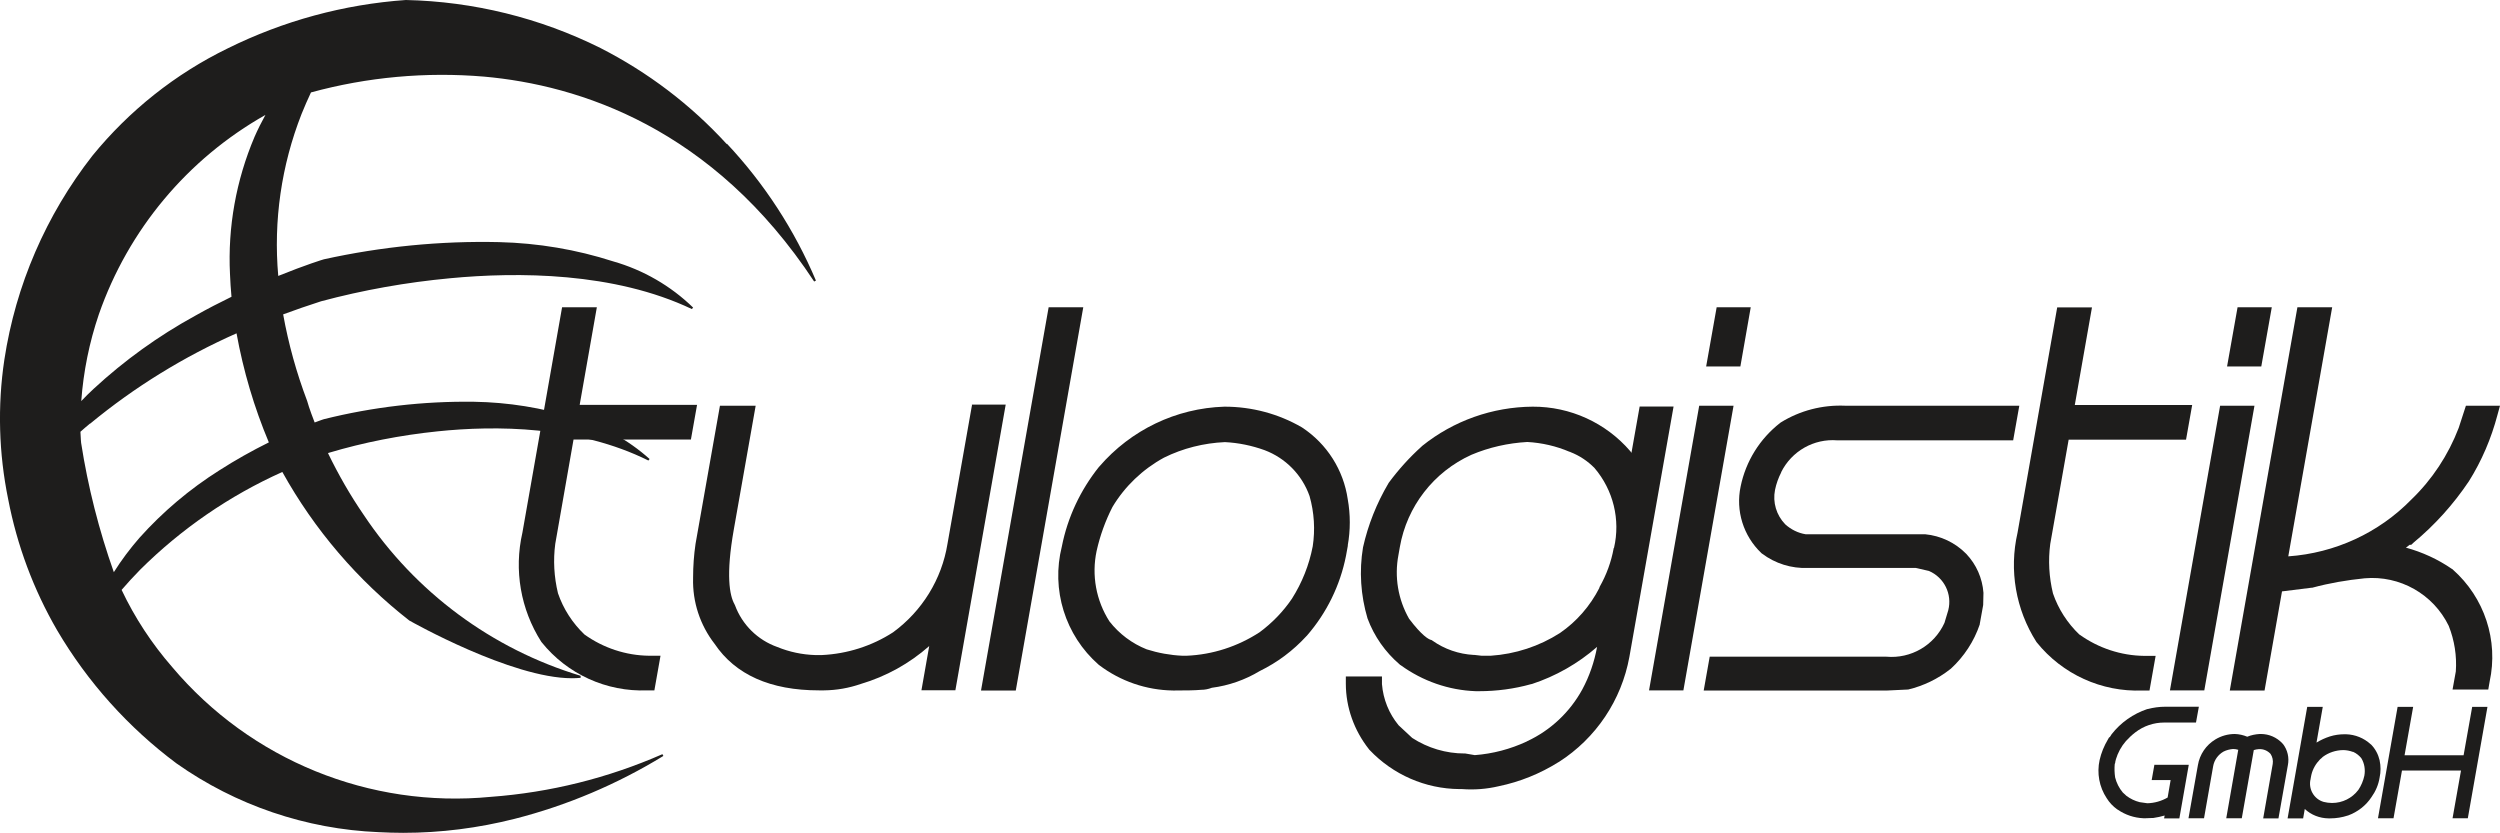 <?xml version="1.0" encoding="utf-8"?>
<svg xmlns="http://www.w3.org/2000/svg" data-name="Ebene 2" id="b" viewBox="0 0 183.38 61.1">
  <g data-name="Ebene 1" id="c">
    <g>
      <path d="M53.31,10.57c-2.64-2.89-5.78-5.27-9.27-7.05C39.6,1.31,34.73.11,29.77,0c-4.55.32-8.99,1.53-13.07,3.55-3.84,1.87-7.22,4.56-9.92,7.87C3.38,15.77,1.15,20.92.32,26.38c-.51,3.4-.41,6.87.28,10.24.65,3.38,1.86,6.63,3.59,9.61,2.24,3.81,5.22,7.13,8.76,9.77,4.35,3.07,9.5,4.82,14.82,5.04.6.03,1.2.05,1.8.05,2.76,0,5.51-.35,8.19-1.03,3.84-.98,7.52-2.54,10.9-4.61l-.07-.13c-3.99,1.75-8.24,2.81-12.59,3.13-8.88.86-17.62-2.7-23.37-9.52-1.49-1.71-2.74-3.61-3.71-5.66.4-.47.86-.97,1.37-1.49,3.01-2.99,6.54-5.42,10.42-7.16,2.35,4.23,5.52,7.94,9.33,10.91h.01c.08.05,7.47,4.22,11.9,4.22.21,0,.43-.01.64-.03v-.15c-6.5-1.96-12.13-6.13-15.91-11.8-.99-1.44-1.86-2.96-2.62-4.53l.04-.02c2.61-.78,5.29-1.3,8-1.58,4.22-.44,10.32-.42,15.46,2.14l.09-.11c-1.57-1.41-3.45-2.44-5.48-3.01-2.4-.75-4.89-1.15-7.4-1.19-3.71-.05-7.42.38-11.02,1.28,0,0-.25.08-.67.24-.38-.97-.55-1.56-.55-1.58-.78-2.06-1.37-4.18-1.76-6.35.89-.33,1.82-.65,2.78-.96,3.1-.83,6.26-1.39,9.46-1.69,4.94-.47,12.03-.46,17.74,2.26l.09-.11c-1.65-1.6-3.66-2.76-5.87-3.39-2.7-.87-5.51-1.34-8.35-1.41-4.32-.1-8.64.33-12.86,1.26-.02,0-1.35.41-3.35,1.22-.36-4.04.23-8.11,1.71-11.88.22-.56.46-1.08.69-1.58,4.13-1.13,8.43-1.52,12.7-1.16,6.94.62,16.77,3.73,24.21,15.03l.13-.07c-1.57-3.71-3.78-7.11-6.53-10.04M16.87,20.1c.02.55.06,1.11.11,1.67-.86.42-1.76.88-2.68,1.4-2.68,1.47-5.18,3.27-7.43,5.35-.31.29-.62.59-.91.9.16-2.17.59-4.3,1.29-6.36,2.16-6.2,6.5-11.4,12.22-14.63-.29.53-.56,1.06-.8,1.61-1.35,3.18-1.97,6.62-1.8,10.06M6.62,31.07c3.26-2.69,6.87-4.91,10.73-6.62.5,2.75,1.29,5.43,2.37,8-1.25.62-2.46,1.3-3.63,2.05-2.17,1.37-4.15,3.04-5.86,4.95-.69.79-1.32,1.63-1.88,2.52-1.09-3.08-1.9-6.26-2.4-9.49,0-.01-.03-.29-.05-.81.22-.2.46-.4.7-.6" data-name="Pfad 3572" fill="#1e1d1c" id="d"/>
      <path d="M42.07,32.24h8.61l.45-2.54h-8.61l1.26-7.16h-2.55l-2.91,16.53c-.63,2.75-.13,5.63,1.38,8l.03.04c1.88,2.34,4.76,3.65,7.75,3.53h.52l.45-2.54h-.84c-1.7-.02-3.36-.57-4.74-1.56-.88-.84-1.55-1.88-1.94-3.02h0c-.29-1.2-.36-2.42-.2-3.63l1.34-7.65Z" data-name="Pfad 3573" fill="#1e1d1c" id="e"/>
      <path d="M71.3,29.7l-1.8,10.19c-.42,2.6-1.86,4.93-3.99,6.49-1.56,1.01-3.36,1.58-5.22,1.67h-.5c-.95-.03-1.89-.23-2.77-.59-1.44-.51-2.58-1.63-3.11-3.07l-.02-.04-.02-.04c-.35-.64-.64-2.11-.04-5.49l1.6-9.06h-2.62l-1.79,10.13c-.12.82-.18,1.65-.18,2.47v.04c-.05,1.75.51,3.45,1.58,4.83,1.52,2.26,4.09,3.41,7.65,3.41h.38c.92-.01,1.82-.17,2.69-.47,1.86-.55,3.57-1.5,5.02-2.78l-.57,3.24h2.49l3.69-20.95h-2.49Z" data-name="Pfad 3574" fill="#1e1d1c" id="f"/>
      <path d="M76.92,22.54l-4.96,28.11h2.55l4.95-28.11h-2.55Z" data-name="Pfad 3575" fill="#1e1d1c" id="g"/>
      <path d="M98.86,40.01c.2-1.12.2-2.27,0-3.39-.31-2.14-1.52-4.05-3.33-5.25l-.03-.02c-1.72-1-3.68-1.52-5.67-1.52h-.02c-3.54.11-6.86,1.71-9.17,4.39l-.03.03c-1.36,1.7-2.3,3.7-2.72,5.83-.8,3.17.24,6.52,2.7,8.68l.04.03c1.56,1.18,3.45,1.83,5.41,1.86h.13c.86,0,1.49-.01,1.93-.05.27,0,.53-.05.79-.15,1.24-.16,2.44-.58,3.52-1.23,1.29-.63,2.45-1.5,3.42-2.56l.04-.04c1.45-1.67,2.43-3.68,2.86-5.84l.14-.77ZM96.29,40.08c-.26,1.36-.78,2.66-1.52,3.83h0c-.65.96-1.46,1.79-2.38,2.47-1.6,1.04-3.44,1.64-5.35,1.72h-.31c-.89-.04-1.77-.2-2.62-.47-1.08-.43-2.02-1.14-2.73-2.05-.98-1.53-1.32-3.39-.94-5.17.25-1.12.64-2.2,1.16-3.22.91-1.52,2.22-2.77,3.78-3.62,1.39-.69,2.92-1.07,4.47-1.14.99.05,1.97.25,2.91.59,1.54.58,2.75,1.81,3.3,3.37.34,1.2.42,2.46.23,3.7" data-name="Pfad 3576" fill="#1e1d1c" id="h"/>
      <path d="M120.27,29.83l-.6,3.39-.05-.08-.04-.05c-1.79-2.08-4.4-3.27-7.15-3.26-2.95.02-5.81,1.03-8.11,2.88l-.04.04c-.89.8-1.7,1.7-2.41,2.66l-.03.05c-.86,1.46-1.49,3.04-1.86,4.69-.29,1.74-.17,3.52.33,5.21h0c.49,1.32,1.3,2.47,2.36,3.38l.03.03.04.02c1.61,1.17,3.53,1.84,5.51,1.91h.25c1.29,0,2.58-.17,3.82-.52h.03c1.77-.58,3.4-1.51,4.8-2.73-.2,1.09-.56,2.15-1.09,3.13-.91,1.66-2.32,2.99-4.04,3.79l-.03.02c-1.2.56-2.49.9-3.81,1l-.7-.12h-.05c-1.36,0-2.7-.4-3.84-1.14l-1-.93c-.71-.86-1.13-1.91-1.22-3.02v-.56s-2.65,0-2.65,0v.53c0,1.74.61,3.43,1.69,4.8l.03.04.03.03c1.71,1.8,4.08,2.84,6.57,2.86h.19c.91.07,1.82,0,2.71-.21,1.55-.32,3.03-.92,4.37-1.76l.04-.02c2.72-1.74,4.59-4.53,5.17-7.71l3.24-18.36h-2.49ZM118.37,40.2c-.18,1-.53,1.96-1.03,2.84l-.02.04v.04c-.68,1.33-1.67,2.47-2.89,3.31-1.53.98-3.28,1.55-5.09,1.67h-.66l-.52-.06h-.06c-1.09-.06-2.14-.42-3.03-1.05l-.06-.04-.07-.02c-.16-.05-.63-.29-1.58-1.54-.81-1.42-1.09-3.08-.78-4.69l.1-.57c.52-2.99,2.49-5.52,5.25-6.77,1.3-.55,2.69-.86,4.1-.94,1.07.06,2.12.3,3.1.72h.03s.03.02.03.02c.67.26,1.27.66,1.77,1.17,1.38,1.62,1.91,3.79,1.43,5.86" data-name="Pfad 3577" fill="#1e1d1c" id="i"/>
      <path d="M124.64,29.76l-3.68,20.88h2.52l3.68-20.88h-2.52Z" data-name="Pfad 3578" fill="#1e1d1c" id="j"/>
      <path d="M128.42,22.54h-2.5l-.77,4.34h2.51l.76-4.34Z" data-name="Pfad 3579" fill="#1e1d1c" id="k"/>
      <path d="M130.65,34.64c.77-1.55,2.4-2.48,4.12-2.34h12.9l.45-2.54h-12.78c-1.66-.07-3.3.35-4.72,1.23l-.04.03c-1.49,1.16-2.52,2.81-2.9,4.66-.38,1.78.2,3.63,1.51,4.88l.03.03.03.02c.97.73,2.16,1.1,3.37,1.05h7.91l.96.22c1.12.48,1.72,1.7,1.42,2.88l-.28.93c-.75,1.65-2.46,2.64-4.26,2.48h-12.96l-.44,2.48h13.48l1.46-.07h.05c1.13-.27,2.19-.78,3.1-1.5l.04-.03c.97-.89,1.7-2.01,2.12-3.25v-.03s.25-1.39.25-1.39l.02-.88v-.02c-.08-1.07-.52-2.07-1.26-2.85l-.02-.02c-.8-.81-1.86-1.31-2.99-1.42h-8.77c-.56-.09-1.08-.35-1.5-.73-.65-.67-.93-1.61-.75-2.52.09-.45.25-.89.46-1.3" data-name="Pfad 3580" fill="#1e1d1c" id="l"/>
      <path d="M152.53,46.55c-.88-.84-1.55-1.88-1.94-3.02h0c-.29-1.2-.36-2.42-.2-3.63l1.35-7.65h8.61l.45-2.54h-8.61l1.26-7.16h-2.55l-2.91,16.53c-.63,2.75-.13,5.63,1.38,8l.03.04c1.88,2.34,4.76,3.65,7.75,3.53h.52l.45-2.54h-.84c-1.7-.02-3.36-.57-4.74-1.56" data-name="Pfad 3581" fill="#1e1d1c" id="m"/>
      <path d="M166.64,22.54h-2.51l-.77,4.34h2.51l.77-4.34Z" data-name="Pfad 3582" fill="#1e1d1c" id="n"/>
      <path d="M162.85,29.76l-3.68,20.88h2.52l3.68-20.88h-2.52Z" data-name="Pfad 3583" fill="#1e1d1c" id="o"/>
      <path d="M176.86,39.97l.16-.15c1.57-1.3,2.94-2.82,4.08-4.52.94-1.5,1.64-3.14,2.09-4.85l.19-.69h-2.5l-.53,1.63c-.76,1.98-1.94,3.78-3.47,5.25-2.39,2.45-5.61,3.93-9.03,4.17l3.22-18.27h-2.55l-4.96,28.11h2.55l1.28-7.27,2.17-.27h.05c1.26-.34,2.54-.56,3.84-.69,2.58-.23,5.04,1.16,6.17,3.49.42,1.06.6,2.2.52,3.34l-.24,1.33h2.62l.1-.58c.66-3.03-.38-6.17-2.7-8.22l-.03-.03-.04-.02c-1.03-.71-2.17-1.23-3.37-1.56.15-.11.23-.18.28-.21h.09Z" data-name="Pfad 3584" fill="#1e1d1c" id="p"/>
      <path d="M158.03,56.09l-.2,1.13h1.39l-.22,1.28c-.45.26-.97.41-1.49.42l-.56-.08c-.36-.09-.69-.25-.98-.47l-.26-.24c-.27-.32-.46-.7-.56-1.1-.05-.33-.06-.66-.03-.99l.03-.07.02-.14.03-.1v-.02c.15-.5.4-.96.74-1.35.21-.23.44-.45.69-.64.61-.47,1.35-.72,2.12-.72h2.33l.21-1.16h-2.46c-.44,0-.87.06-1.29.17h-.03c-1.04.35-1.95.99-2.62,1.85l-.02.03c-.05.09-.09.15-.12.19h-.04l-.09.16c-.28.47-.49.98-.61,1.51-.21.96-.03,1.97.52,2.8.2.32.46.6.77.82l.04.02c.55.38,1.2.6,1.88.63h.17l.52-.02h.04c.28-.04.56-.1.83-.18l-.04.21h1.12l.69-3.93h-2.5Z" data-name="Pfad 3585" fill="#1e1d1c" id="q"/>
      <path d="M167.45,54.57l-.03-.04c-.41-.44-.98-.69-1.58-.69h-.09c-.31.02-.62.08-.91.2-.29-.12-.59-.19-.91-.2-.51,0-1,.14-1.43.4-.68.41-1.15,1.1-1.28,1.89l-.69,3.89h1.14l.67-3.82h0c.08-.45.36-.84.76-1.07.22-.11.46-.17.7-.19.13,0,.26.02.38.06l-.88,5.02h1.14l.88-5c.12-.04.24-.06.37-.07.33-.02.64.11.86.35.14.21.2.48.16.73l-.7,4h1.12l.69-3.9c.11-.55-.02-1.12-.36-1.56" data-name="Pfad 3586" fill="#1e1d1c" id="r"/>
      <path d="M174.55,55.77c-.1-.43-.31-.83-.62-1.15l-.04-.03c-.49-.45-1.13-.71-1.8-.73h-.12c-.36,0-.72.05-1.07.16-.34.11-.67.26-.98.45l.46-2.62h-1.14l-1.44,8.18h1.14l.12-.69c.47.44,1.09.68,1.74.69h.12c.44,0,.88-.07,1.3-.21h.01c.71-.26,1.32-.73,1.73-1.36.3-.42.51-.91.59-1.43.09-.41.09-.84,0-1.25M169.49,57.11l.05-.26c.1-.44.33-.83.64-1.15.07-.05.14-.12.2-.18.43-.32.95-.49,1.49-.5.24,0,.49.05.71.13h.03c.24.11.44.27.6.47.23.38.3.84.22,1.28-.08.37-.23.73-.44,1.04-.46.61-1.17.96-1.93.96-.21,0-.42-.03-.62-.08-.72-.21-1.14-.97-.95-1.69" data-name="Pfad 3587" fill="#1e1d1c" id="s"/>
      <path d="M181.34,51.85l-.63,3.55h-4.33l.63-3.55h-1.14l-1.44,8.17h1.14l.62-3.5h4.33l-.62,3.5h1.12l1.44-8.17h-1.12Z" data-name="Pfad 3588" fill="#1e1d1c" id="t"/>
    </g>
  </g>
</svg>